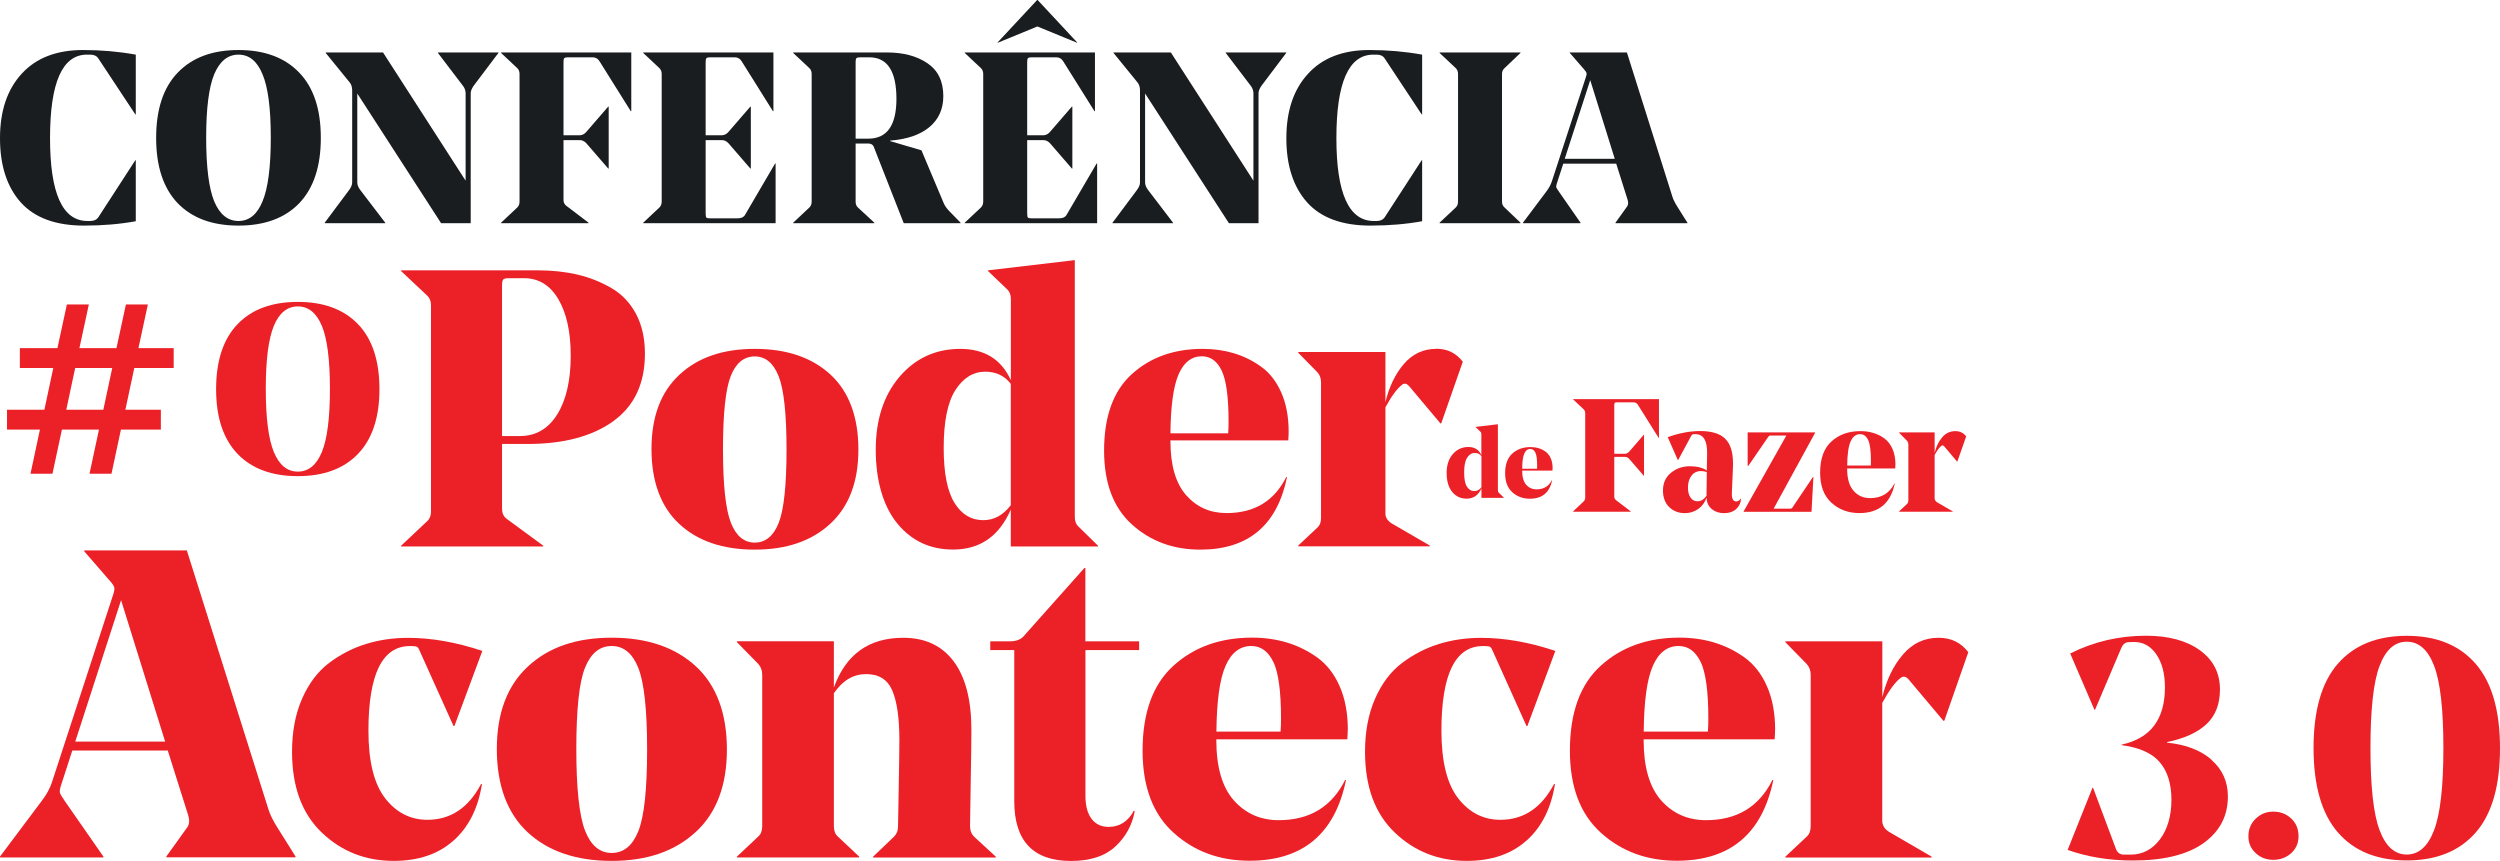 <svg width="1086" height="374" viewBox="0 0 1086 374" fill="none" xmlns="http://www.w3.org/2000/svg">
<path d="M58.983 23.735V49.686H58.772L42.734 25.423C42.031 24.298 40.87 23.735 39.252 23.735H37.775C27.082 23.735 21.736 35.831 21.736 60.024C21.736 84.005 27.153 95.996 37.986 95.996H39.146C40.764 95.996 41.925 95.503 42.628 94.519L58.772 69.623H58.983V96.101C52.09 97.367 44.598 98 36.508 98C24.269 98 15.124 94.659 9.074 87.978C3.025 81.227 0 71.909 0 60.024C0 48.209 3.13 38.891 9.391 32.069C15.652 25.177 24.55 21.731 36.086 21.731C43.965 21.731 51.597 22.399 58.983 23.735Z" fill="#1A1D20"/>
<path d="M93.045 87.451C95.437 93.147 98.954 95.996 103.597 95.996C108.24 95.996 111.722 93.147 114.043 87.451C116.435 81.755 117.63 72.542 117.63 59.813C117.63 47.084 116.435 37.906 114.043 32.28C111.722 26.583 108.24 23.735 103.597 23.735C98.954 23.735 95.437 26.583 93.045 32.28C90.724 37.906 89.563 47.084 89.563 59.813C89.563 72.542 90.724 81.755 93.045 87.451ZM77.218 31.541C83.478 25.001 92.272 21.731 103.597 21.731C114.922 21.731 123.715 25.001 129.976 31.541C136.236 38.011 139.367 47.47 139.367 59.918C139.367 72.296 136.236 81.755 129.976 88.295C123.715 94.765 114.922 98 103.597 98C92.272 98 83.478 94.765 77.218 88.295C70.957 81.755 67.827 72.296 67.827 59.918C67.827 47.47 70.957 38.011 77.218 31.541Z" fill="#1A1D20"/>
<path d="M204.478 96.945H191.605L155.202 40.614V79.223C155.202 80.278 155.624 81.368 156.469 82.493L167.337 96.734V96.945H141.063V96.734L151.615 82.599C152.529 81.403 152.987 80.278 152.987 79.223V39.348C152.987 37.941 152.67 36.816 152.037 35.972L141.485 22.997V22.786H166.387L202.262 78.484V40.508C202.262 39.312 201.84 38.187 200.996 37.132L190.234 22.997V22.786H216.507V22.997L205.85 37.132C204.936 38.398 204.478 39.523 204.478 40.508V96.945Z" fill="#1A1D20"/>
<path d="M274.228 22.786V48.314H274.017L260.405 26.583C259.702 25.458 258.717 24.896 257.451 24.896H246.582C245.809 24.896 245.316 25.036 245.105 25.317C244.894 25.529 244.789 26.056 244.789 26.9V58.758H251.964C253.019 58.688 253.933 58.195 254.707 57.281L264.204 46.31H264.415V73.21H264.204L254.707 62.239C253.863 61.325 252.913 60.868 251.858 60.868H244.789V86.924C244.789 87.908 245.176 88.717 245.949 89.35L255.657 96.734V96.945H217.671V96.734L224.741 90.088C225.374 89.455 225.69 88.611 225.69 87.556V32.174C225.69 31.119 225.374 30.276 224.741 29.643L217.671 22.997V22.786H274.228Z" fill="#1A1D20"/>
<path d="M335.975 22.786V48.314H335.764L322.152 26.583C321.449 25.458 320.464 24.896 319.198 24.896H308.33C307.556 24.896 307.064 25.036 306.853 25.317C306.642 25.529 306.536 26.091 306.536 27.005V58.758H313.711C314.766 58.688 315.681 58.195 316.455 57.281L325.951 46.31H326.162V73.21H325.951L316.455 62.239C315.61 61.325 314.661 60.868 313.606 60.868H306.536V92.725C306.536 93.64 306.642 94.237 306.853 94.519C307.064 94.73 307.556 94.835 308.33 94.835H320.464C322.012 94.835 323.067 94.343 323.63 93.358L336.714 70.995H336.925V96.945H279.418V96.734L286.488 90.088C287.121 89.455 287.438 88.611 287.438 87.556V32.174C287.438 31.119 287.121 30.276 286.488 29.643L279.418 22.997V22.786H335.975Z" fill="#1A1D20"/>
<path d="M377.171 62.344H371.684V87.662C371.684 88.717 372.036 89.561 372.739 90.194L379.809 96.734V96.945H344.566V96.734L351.636 90.088C352.269 89.455 352.586 88.611 352.586 87.556V32.174C352.586 31.119 352.269 30.276 351.636 29.643L344.566 22.997V22.786H385.295C392.4 22.786 398.239 24.333 402.811 27.427C407.454 30.522 409.775 35.304 409.775 41.774C409.775 47.4 407.735 51.901 403.655 55.277C399.646 58.582 393.983 60.516 386.667 61.079V61.29L400.279 65.298L409.881 88.084C410.373 89.35 411.323 90.686 412.73 92.093L417.267 96.734V96.945H392.576L379.492 63.61C379.07 62.766 378.296 62.344 377.171 62.344ZM371.684 26.9V60.235H377.171C385.331 60.235 389.411 54.468 389.411 42.934C389.411 30.909 385.471 24.896 377.593 24.896H373.583C372.739 24.896 372.211 25.036 372 25.317C371.789 25.529 371.684 26.056 371.684 26.9Z" fill="#1A1D20"/>
<path d="M467.945 18.461L467.839 18.566L450.64 11.498L433.441 18.566L433.336 18.461L450.535 0H450.746L467.945 18.461ZM475.648 22.786V48.314H475.437L461.825 26.583C461.122 25.458 460.137 24.896 458.871 24.896H448.002C447.229 24.896 446.736 25.036 446.525 25.317C446.314 25.529 446.209 26.091 446.209 27.005V58.758H453.384C454.439 58.688 455.353 58.195 456.127 57.281L465.624 46.31H465.835V73.21H465.624L456.127 62.239C455.283 61.325 454.333 60.868 453.278 60.868H446.209V92.725C446.209 93.64 446.314 94.237 446.525 94.519C446.736 94.73 447.229 94.835 448.002 94.835H460.137C461.684 94.835 462.739 94.343 463.302 93.358L476.386 70.995H476.597V96.945H419.091V96.734L426.161 90.088C426.794 89.455 427.11 88.611 427.11 87.556V32.174C427.11 31.119 426.794 30.276 426.161 29.643L419.091 22.997V22.786H475.648Z" fill="#1A1D20"/>
<path d="M546.704 96.945H533.831L497.428 40.614V79.223C497.428 80.278 497.85 81.368 498.695 82.493L509.563 96.734V96.945H483.289V96.734L493.841 82.599C494.755 81.403 495.213 80.278 495.213 79.223V39.348C495.213 37.941 494.896 36.816 494.263 35.972L483.711 22.997V22.786H508.613L544.489 78.484V40.508C544.489 39.312 544.066 38.187 543.222 37.132L532.46 22.997V22.786H558.733V22.997L548.076 37.132C547.162 38.398 546.704 39.523 546.704 40.508V96.945Z" fill="#1A1D20"/>
<path d="M617.777 23.735V49.686H617.566L601.527 25.423C600.824 24.298 599.663 23.735 598.045 23.735H596.568C585.876 23.735 580.53 35.831 580.53 60.024C580.53 84.005 585.946 95.996 596.779 95.996H597.94C599.558 95.996 600.718 95.503 601.422 94.519L617.566 69.623H617.777V96.101C610.883 97.367 603.391 98 595.302 98C583.062 98 573.917 94.659 567.868 87.978C561.818 81.227 558.793 71.909 558.793 60.024C558.793 48.209 561.924 38.891 568.184 32.069C574.445 25.177 583.343 21.731 594.88 21.731C602.758 21.731 610.391 22.399 617.777 23.735Z" fill="#1A1D20"/>
<path d="M652.472 87.556C652.472 88.611 652.823 89.455 653.527 90.088L660.491 96.734V96.945H625.354V96.734L632.424 90.088C633.057 89.455 633.373 88.611 633.373 87.556V32.174C633.373 31.119 633.057 30.276 632.424 29.643L625.354 22.997V22.786H660.491V22.997L653.527 29.643C652.823 30.276 652.472 31.119 652.472 32.174V87.556Z" fill="#1A1D20"/>
<path d="M679.081 71.1L676.338 79.539C676.057 80.383 675.951 80.981 676.021 81.333C676.162 81.684 676.549 82.317 677.182 83.231L686.573 96.734V96.945H661.566V96.734L671.695 83.231C672.821 81.755 673.63 80.278 674.122 78.801L688.789 33.862C689.141 32.878 689.281 32.209 689.211 31.858C689.141 31.436 688.789 30.873 688.156 30.17L681.93 22.997V22.786H706.727L726.458 85.341C726.81 86.537 727.513 87.978 728.568 89.666L733 96.734V96.945H701.767V96.734L706.832 89.666C707.324 88.963 707.395 88.014 707.043 86.818L702.084 71.1H679.081ZM690.794 34.812L679.714 68.99H701.451L690.794 34.812Z" fill="#1A1D20"/>
<path d="M8.624 159.852H23.15L19.28 177.996H3.049V186.625H17.346L13.247 205.785H22.789L26.888 186.625H42.987L38.889 205.785H48.431L52.529 186.625H69.875V177.996H54.464L58.333 159.852H75.45V151.223H60.137L64.235 132.259H54.694L50.595 151.223H34.495L38.594 132.259H29.052L24.953 151.223H8.624V159.852ZM32.659 159.852H48.758L44.889 177.996H28.79L32.659 159.852Z" fill="#EC2027"/>
<path d="M115.453 168.94C115.453 156.309 116.634 147.188 118.962 141.544C121.29 135.934 124.765 133.112 129.389 133.112C134.012 133.112 137.455 135.934 139.816 141.544C142.144 147.155 143.324 156.309 143.324 168.94C143.324 181.572 142.144 190.726 139.816 196.369C137.488 202.012 134.012 204.867 129.389 204.867C124.765 204.867 121.322 202.045 118.962 196.369C116.634 190.726 115.453 181.572 115.453 168.94ZM93.877 169.039C93.877 181.342 96.992 190.693 103.19 197.156C109.387 203.62 118.142 206.835 129.356 206.835C140.57 206.835 149.325 203.62 155.522 197.156C161.72 190.693 164.835 181.309 164.835 169.039C164.835 156.768 161.72 147.253 155.522 140.822C149.292 134.359 140.57 131.144 129.356 131.144C118.142 131.144 109.387 134.359 103.19 140.822C96.992 147.286 93.877 156.702 93.877 169.039Z" fill="#EC2027"/>
<path d="M266.418 182.95C275.566 176.355 280.157 166.578 280.157 153.585C280.157 146.991 278.878 141.282 276.32 136.426C273.763 131.603 270.221 127.83 265.663 125.172C261.106 122.515 256.187 120.546 250.908 119.299C245.629 118.053 239.792 117.429 233.431 117.429H174.245V117.757L185.689 128.519C186.705 129.536 187.23 130.914 187.23 132.62V222.19C187.23 223.896 186.705 225.274 185.689 226.291L174.245 237.053V237.381H235.989V237.053L219.954 225.274C218.708 224.257 218.085 222.814 218.085 221.009V192.858H229.168C244.875 192.858 257.269 189.545 266.45 182.95H266.418ZM218.577 121.432C218.905 121.038 219.758 120.841 221.135 120.841H227.627C233.988 120.841 238.972 123.893 242.547 129.963C246.121 136.065 247.924 144.202 247.924 154.438C247.924 165.233 245.957 173.763 242.055 180.03C238.12 186.297 232.742 189.413 225.922 189.413H218.085V124.09C218.085 122.712 218.249 121.859 218.61 121.432H218.577Z" fill="#EC2027"/>
<path d="M341.67 195.254C341.67 210.838 340.523 221.468 338.26 227.177C335.998 232.853 332.522 235.708 327.866 235.708C323.21 235.708 319.734 232.82 317.471 227.013C315.209 221.206 314.061 210.576 314.061 195.09C314.061 179.603 315.209 168.907 317.471 163.264C319.734 157.621 323.21 154.832 327.866 154.832C332.522 154.832 335.998 157.719 338.26 163.461C340.523 169.203 341.67 179.8 341.67 195.286V195.254ZM360.688 227.505C368.82 219.992 372.886 209.263 372.886 195.254C372.886 181.244 368.853 170.187 360.787 162.739C352.72 155.292 341.736 151.551 327.866 151.551C313.996 151.551 303.175 155.292 295.109 162.805C287.042 170.318 283.009 181.047 283.009 195.057C283.009 209.066 287.01 220.123 295.043 227.571C303.044 235.019 313.996 238.759 327.866 238.759C341.736 238.759 352.557 235.019 360.688 227.505Z" fill="#EC2027"/>
<path d="M429.219 117.429V117.757L437.417 125.599C438.564 126.616 439.122 128.06 439.122 129.864V165.2C435.023 156.112 427.678 151.551 417.12 151.551C406.561 151.551 397.643 155.587 390.757 163.658C383.871 171.729 380.428 182.327 380.428 195.385C380.428 208.443 383.51 219.664 389.707 227.308C395.905 234.92 404.004 238.726 414.005 238.726C425.711 238.726 434.072 232.919 439.089 221.337V237.381H476.961V237.053L468.436 228.686C467.419 227.768 466.895 226.423 466.895 224.585V113L429.186 117.429H429.219ZM414.628 218.45C411.513 213.43 409.939 205.49 409.939 194.565C409.939 183.081 411.644 174.682 415.054 169.4C418.464 164.117 422.792 161.46 428.006 161.46C432.662 161.46 436.367 163.231 439.089 166.742V219.467C435.777 223.798 431.81 225.963 427.153 225.963C421.907 225.963 417.743 223.47 414.628 218.45Z" fill="#EC2027"/>
<path d="M559.788 187.576C559.788 180.981 558.706 175.273 556.542 170.417C554.378 165.594 551.46 161.853 547.755 159.229C544.049 156.604 540.115 154.668 535.885 153.421C531.688 152.175 527.195 151.551 522.408 151.551C510.013 151.551 499.783 155.193 491.717 162.477C483.65 169.761 479.617 180.85 479.617 195.746C479.617 209.854 483.65 220.55 491.717 227.833C499.783 235.117 509.686 238.759 521.392 238.759C542.213 238.759 554.772 228.227 559.1 207.196H558.772C553.526 217.662 544.902 222.879 532.835 222.879C525.687 222.879 519.818 220.287 515.26 215.103C510.702 209.919 508.44 202.111 508.44 191.644V191.316H559.625C559.723 189.938 559.788 188.692 559.788 187.576ZM530.704 161.033C532.704 165.2 533.688 172.549 533.688 183.114C533.688 185.05 533.622 186.756 533.524 188.232H508.44C508.538 176.29 509.751 167.726 512.014 162.542C514.276 157.359 517.653 154.767 522.08 154.767C525.818 154.767 528.704 156.834 530.704 161V161.033Z" fill="#EC2027"/>
<path d="M623.827 151.551C618.253 151.551 613.597 153.749 609.826 158.113C606.088 162.51 603.399 168.054 601.825 174.748V152.896H563.953V153.225L572.314 161.755C573.331 162.903 573.855 164.314 573.855 166.02V225.045C573.855 226.882 573.331 228.227 572.314 229.146L563.953 236.987V237.315H621.105V236.987L604.383 227.276C602.678 226.127 601.825 224.717 601.825 223.01V176.946C604.547 171.926 607.006 168.645 609.17 167.037C610.186 166.348 611.203 166.644 612.252 167.89L625.729 183.934H626.057L635.435 157.129C632.582 153.389 628.713 151.486 623.827 151.486V151.551Z" fill="#EC2027"/>
<path d="M72.859 325.967L81.778 354.216C82.401 356.381 82.27 358.087 81.384 359.334L72.269 372.031V372.425H128.372V372.031L120.404 359.334C118.503 356.316 117.257 353.724 116.601 351.558L81.155 239.087H36.593V239.481L47.775 252.375C48.922 253.655 49.545 254.606 49.677 255.328C49.808 256.017 49.545 257.264 48.922 259.035L22.559 339.845C21.674 342.503 20.231 345.16 18.198 347.818L0 372.097V372.491H44.922V372.097L28.035 347.818C26.888 346.177 26.232 345.029 26.035 344.406C25.838 343.782 26.035 342.7 26.494 341.19L31.413 326.032H72.728L72.859 325.967ZM71.744 322.161H32.691L52.595 260.709L71.744 322.161Z" fill="#EC2027"/>
<path d="M197.034 365.141C203.592 359.269 207.724 351.066 209.363 340.567H208.97C203.527 350.935 195.755 356.119 185.656 356.119C178.311 356.119 172.212 353.035 167.359 346.834C162.507 340.633 160.047 330.855 160.047 317.436C160.047 292.895 166.048 280.657 178.049 280.657H179C180.147 280.657 180.902 280.788 181.262 281.051C181.656 281.313 182.017 281.936 182.41 282.953L197.001 315.369H197.395L209.527 282.757C198.149 278.951 187.394 277.081 177.295 277.081C170.835 277.081 164.736 277.966 158.998 279.738C153.26 281.51 147.915 284.266 142.964 287.973C138.045 291.714 134.111 296.898 131.225 303.525C128.307 310.153 126.864 317.83 126.864 326.557C126.864 341.715 131.159 353.428 139.75 361.631C148.341 369.866 158.768 373.967 171.032 373.967C181.787 373.967 190.443 371.014 197.001 365.141H197.034Z" fill="#EC2027"/>
<path d="M281.107 325.573C281.107 342.897 279.829 354.708 277.304 361.04C274.779 367.372 270.91 370.522 265.729 370.522C260.548 370.522 256.679 367.307 254.154 360.843C251.629 354.38 250.351 342.568 250.351 325.376C250.351 308.184 251.597 296.274 254.154 290.008C256.679 283.741 260.548 280.624 265.729 280.624C270.91 280.624 274.779 283.807 277.304 290.204C279.829 296.602 281.107 308.381 281.107 325.573ZM302.224 361.434C311.274 353.1 315.766 341.125 315.766 325.573C315.766 310.021 311.274 297.718 302.29 289.45C293.305 281.182 281.107 277.015 265.696 277.015C250.285 277.015 238.284 281.182 229.299 289.548C220.315 297.882 215.823 309.857 215.823 325.409C215.823 340.961 220.282 353.264 229.201 361.532C238.12 369.8 250.285 373.967 265.696 373.967C281.107 373.967 293.141 369.8 302.191 361.434H302.224Z" fill="#EC2027"/>
<path d="M414.267 287.284C409.152 280.46 401.84 277.048 392.363 277.048C377.444 277.048 367.41 284.266 362.23 298.669V278.557H320.127V278.951L329.407 288.433C330.555 289.712 331.112 291.287 331.112 293.19V358.809C331.112 360.843 330.555 362.353 329.407 363.37L320.127 372.097V372.491H373.214V372.097L363.935 363.37C362.787 362.353 362.23 360.843 362.23 358.809V301.163C366.033 295.585 370.689 292.829 376.264 292.829C381.838 292.829 385.609 295.224 387.642 300.047C389.675 304.87 390.691 311.99 390.691 321.472C390.691 325.015 390.593 332.069 390.396 342.634C390.199 353.199 390.101 358.645 390.101 359.039C390.101 360.811 389.543 362.254 388.396 363.402L379.28 372.13V372.524H432.564V372.13L423.088 363.402C421.94 362.254 421.383 360.745 421.383 358.842C421.383 356.709 421.481 350.344 421.678 339.78C421.874 329.215 421.973 321.669 421.973 317.108C421.973 304.083 419.415 294.174 414.3 287.317L414.267 287.284Z" fill="#EC2027"/>
<path d="M471.485 278.557V246.699H471.092L444.565 276.49C443.286 277.868 441.352 278.59 438.696 278.59H430.17V282.396H440.597V348.015C440.597 365.338 448.828 374 465.255 374C473.584 374 480.011 371.9 484.503 367.733C488.995 363.567 491.815 358.448 492.93 352.378L492.536 352.182C490.012 356.873 486.339 359.203 481.552 359.203C478.404 359.203 475.912 358.022 474.174 355.692C472.404 353.363 471.518 350.049 471.518 345.751V282.396H494.832V278.59H471.518L471.485 278.557Z" fill="#EC2027"/>
<path d="M585.496 317.043C585.496 309.726 584.283 303.361 581.889 297.98C579.495 292.599 576.216 288.465 572.117 285.545C568.019 282.625 563.625 280.493 558.936 279.082C554.247 277.704 549.263 276.982 543.951 276.982C530.179 276.982 518.801 281.018 509.817 289.122C500.832 297.226 496.34 309.529 496.34 326.098C496.34 341.781 500.832 353.658 509.817 361.762C518.801 369.866 529.786 373.902 542.803 373.902C565.92 373.902 579.889 362.221 584.709 338.828H584.315C578.511 350.476 568.904 356.283 555.493 356.283C547.525 356.283 541.033 353.396 535.95 347.654C530.901 341.912 528.376 333.218 528.376 321.57V321.177H585.266C585.397 319.667 585.463 318.257 585.463 317.01L585.496 317.043ZM553.165 287.547C555.362 292.173 556.477 300.343 556.477 312.121C556.477 314.287 556.411 316.157 556.28 317.797H528.409C528.54 304.509 529.851 294.995 532.376 289.253C534.901 283.511 538.639 280.624 543.557 280.624C547.722 280.624 550.902 282.921 553.132 287.547H553.165Z" fill="#EC2027"/>
<path d="M663.142 365.141C669.7 359.269 673.832 351.066 675.471 340.567H675.078C669.635 350.935 661.863 356.119 651.764 356.119C644.419 356.119 638.32 353.035 633.467 346.834C628.614 340.633 626.155 330.855 626.155 317.436C626.155 292.895 632.156 280.657 644.157 280.657H645.108C646.255 280.657 647.009 280.788 647.37 281.051C647.764 281.313 648.124 281.936 648.518 282.953L663.109 315.369H663.503L675.635 282.757C664.257 278.951 653.502 277.081 643.403 277.081C636.943 277.081 630.844 277.966 625.106 279.738C619.368 281.51 614.023 284.266 609.072 287.973C604.153 291.714 600.218 296.898 597.333 303.525C594.415 310.153 592.972 317.83 592.972 326.557C592.972 341.715 597.267 353.428 605.858 361.631C614.449 369.866 624.876 373.967 637.14 373.967C647.895 373.967 656.551 371.014 663.109 365.141H663.142Z" fill="#EC2027"/>
<path d="M771.119 317.043C771.119 309.726 769.906 303.361 767.512 297.98C765.119 292.599 761.84 288.465 757.741 285.545C753.642 282.625 749.248 280.493 744.559 279.082C739.87 277.704 734.886 276.982 729.574 276.982C715.803 276.982 704.425 281.018 695.44 289.122C686.456 297.226 681.964 309.529 681.964 326.098C681.964 341.781 686.456 353.658 695.44 361.762C704.425 369.866 715.409 373.902 728.427 373.902C751.544 373.902 765.512 362.221 770.332 338.828H769.939C764.135 350.476 754.527 356.283 741.116 356.283C733.148 356.283 726.656 353.396 721.574 347.654C716.524 341.912 713.999 333.218 713.999 321.57V321.177H770.89C771.021 319.667 771.086 318.257 771.086 317.01L771.119 317.043ZM738.788 287.547C740.985 292.173 742.1 300.343 742.1 312.121C742.1 314.287 742.034 316.157 741.903 317.797H714.032C714.163 304.509 715.475 294.995 718 289.253C720.524 283.511 724.262 280.624 729.181 280.624C733.345 280.624 736.526 282.921 738.756 287.547H738.788Z" fill="#EC2027"/>
<path d="M842.142 277.048C835.945 277.048 830.764 279.476 826.6 284.364C822.435 289.22 819.451 295.388 817.681 302.869V278.59H775.578V278.984L784.858 288.465C786.006 289.745 786.563 291.32 786.563 293.223V358.842C786.563 360.876 786.006 362.385 784.858 363.402L775.578 372.13V372.524H839.093V372.13L820.501 361.303C818.599 360.056 817.648 358.448 817.648 356.545V305.33C820.697 299.752 823.386 296.11 825.813 294.338C826.96 293.584 828.075 293.912 829.223 295.29L844.208 313.105H844.601L855.028 283.314C851.88 279.148 847.585 277.048 842.142 277.048Z" fill="#EC2027"/>
<path d="M960.71 330.035C955.956 325.901 949.496 323.408 941.397 322.62V322.358C948.873 320.816 954.546 318.224 958.48 314.582C962.382 310.94 964.35 305.92 964.35 299.522C964.35 292.337 961.431 286.628 955.562 282.429C949.725 278.229 941.921 276.162 932.216 276.162C920.51 276.162 909.558 278.721 899.295 283.872L909.82 308.315H910.082L921.559 281.313C922.182 279.968 923.034 279.213 924.117 279.016C924.838 278.918 925.822 278.885 927.1 278.885C931.068 278.885 934.281 280.69 936.741 284.299C939.2 287.908 940.446 292.665 940.446 298.604C940.446 312.449 934.183 320.75 921.69 323.44V323.703C929.33 324.687 934.839 327.181 938.216 331.118C941.593 335.088 943.266 340.534 943.266 347.457C943.266 354.38 941.594 360.187 938.282 364.616C934.937 369.013 930.74 371.244 925.592 371.244H922.608C921.002 371.244 919.854 370.489 919.231 368.947L909.23 342.208H908.968L898.18 369.21C906.803 372.261 916.28 373.803 926.51 373.803C939.921 373.803 950.152 371.277 957.202 366.257C964.251 361.204 967.793 354.478 967.793 346.013C967.793 339.517 965.399 334.235 960.644 330.068L960.71 330.035Z" fill="#EC2027"/>
<path d="M979.892 370.621C981.991 372.556 984.548 373.508 987.532 373.508C990.516 373.508 993.172 372.524 995.303 370.621C997.402 368.685 998.484 366.224 998.484 363.271C998.484 360.122 997.435 357.562 995.303 355.561C993.205 353.592 990.614 352.575 987.532 352.575C984.45 352.575 982.023 353.592 979.892 355.627C977.794 357.661 976.711 360.187 976.711 363.238C976.711 366.29 977.761 368.652 979.892 370.588V370.621Z" fill="#EC2027"/>
<path d="M1029.73 324.917C1029.73 308.086 1031.04 296.176 1033.7 289.22C1036.36 282.232 1040.29 278.754 1045.5 278.754C1050.72 278.754 1054.69 282.232 1057.37 289.22C1060.06 296.209 1061.41 308.086 1061.41 324.917C1061.41 341.748 1060.06 353.56 1057.37 360.614C1054.69 367.668 1050.72 371.211 1045.5 371.211C1040.29 371.211 1036.36 367.701 1033.7 360.679C1031.04 353.658 1029.73 341.748 1029.73 324.917ZM1005.01 324.917C1005.01 341.289 1008.55 353.527 1015.6 361.631C1022.65 369.735 1032.62 373.77 1045.5 373.77C1058.39 373.77 1068.33 369.735 1075.41 361.696C1082.46 353.658 1086 341.42 1086 325.048C1086 308.676 1082.46 296.438 1075.41 288.334C1068.36 280.23 1058.39 276.195 1045.5 276.195C1032.62 276.195 1022.68 280.23 1015.6 288.269C1008.55 296.34 1005.01 308.545 1005.01 324.917Z" fill="#EC2027"/>
<path d="M640.976 185.411V185.509L643.075 187.51C643.37 187.773 643.501 188.134 643.501 188.593V197.681C642.452 195.352 640.55 194.171 637.861 194.171C635.172 194.171 632.844 195.221 631.074 197.288C629.303 199.355 628.418 202.078 628.418 205.457C628.418 208.837 629.205 211.691 630.811 213.66C632.418 215.628 634.484 216.613 637.074 216.613C640.091 216.613 642.222 215.136 643.534 212.15V216.284H653.272V216.186L651.075 214.021C650.813 213.791 650.682 213.43 650.682 212.971V184.295L641.009 185.443L640.976 185.411ZM637.238 211.396C636.418 210.116 636.025 208.049 636.025 205.26C636.025 202.308 636.451 200.142 637.337 198.797C638.222 197.452 639.337 196.763 640.681 196.763C641.894 196.763 642.845 197.222 643.534 198.108V211.658C642.681 212.774 641.665 213.332 640.452 213.332C639.107 213.332 638.025 212.675 637.238 211.396Z" fill="#EC2027"/>
<path d="M674.455 203.456C674.455 201.75 674.192 200.306 673.635 199.059C673.077 197.813 672.323 196.861 671.372 196.172C670.421 195.516 669.405 194.991 668.323 194.696C667.241 194.368 666.093 194.204 664.847 194.204C661.667 194.204 659.043 195.155 656.945 197.025C654.879 198.895 653.83 201.75 653.83 205.589C653.83 209.23 654.879 211.954 656.945 213.824C659.011 215.694 661.568 216.645 664.585 216.645C669.93 216.645 673.176 213.955 674.258 208.541H674.159C672.815 211.232 670.585 212.577 667.503 212.577C665.667 212.577 664.159 211.921 662.978 210.576C661.798 209.23 661.24 207.229 661.24 204.539V204.44H674.389C674.389 204.079 674.422 203.784 674.422 203.489L674.455 203.456ZM666.978 196.632C667.503 197.714 667.733 199.584 667.733 202.308C667.733 202.8 667.733 203.259 667.7 203.62H661.24C661.24 200.536 661.568 198.338 662.158 197.025C662.749 195.68 663.601 195.024 664.749 195.024C665.7 195.024 666.454 195.549 666.978 196.632Z" fill="#EC2027"/>
<path d="M683.341 173.337V173.468L687.997 177.864C688.423 178.291 688.62 178.849 688.62 179.538V216.088C688.62 216.777 688.423 217.334 687.997 217.761L683.341 222.157V222.289H708.392V222.157L701.998 217.269C701.474 216.842 701.244 216.317 701.244 215.661V198.469H705.9C706.589 198.469 707.212 198.764 707.769 199.388L714.032 206.638H714.163V188.889H714.032L707.769 196.139C707.244 196.73 706.654 197.058 705.966 197.124H701.244V176.093C701.244 175.535 701.31 175.174 701.441 175.01C701.572 174.846 701.9 174.78 702.424 174.78H709.605C710.425 174.78 711.081 175.141 711.54 175.896L720.524 190.234H720.656V173.37H683.341V173.337Z" fill="#EC2027"/>
<path d="M749.314 190.463C747.051 188.331 743.444 187.248 738.526 187.248C734.067 187.248 729.378 188.134 724.459 189.906L728.853 199.847H728.984L734.624 189.413C734.854 189.053 735.05 188.823 735.214 188.724C735.378 188.626 735.804 188.593 736.493 188.593C739.87 188.593 741.575 191.251 741.575 196.599V196.96L741.444 204.407C739.674 203.161 737.214 202.537 734.067 202.537C730.919 202.537 728.23 203.489 725.902 205.359C723.574 207.229 722.393 209.821 722.393 213.069C722.393 216.12 723.311 218.548 725.115 220.287C726.918 222.026 729.181 222.912 731.87 222.912C734.099 222.912 736.067 222.289 737.739 221.075C739.444 219.861 740.624 218.22 741.313 216.153C741.411 218.286 742.166 219.959 743.608 221.14C745.051 222.321 746.822 222.912 748.888 222.912C752.166 222.912 754.462 221.632 755.708 219.073C756.069 218.319 756.265 217.498 756.265 216.58H756.134C755.708 217.4 755.052 217.827 754.2 217.827C752.822 217.827 752.167 216.481 752.331 213.791L752.757 203.915C752.757 203.915 752.757 203.522 752.79 202.833C752.79 202.176 752.822 201.684 752.822 201.389C752.822 196.336 751.675 192.694 749.347 190.529L749.314 190.463ZM741.444 205.096L741.313 215.267V215.333C740.231 216.973 738.919 217.761 737.346 217.761C736.132 217.761 735.149 217.236 734.394 216.186C733.64 215.136 733.247 213.693 733.247 211.822C733.247 209.723 733.739 208.016 734.755 206.671C735.739 205.326 737.149 204.637 738.887 204.637C739.772 204.637 740.624 204.768 741.477 205.064L741.444 205.096Z" fill="#EC2027"/>
<path d="M779.021 219.926C778.694 220.451 778.431 220.747 778.267 220.845C778.071 220.943 777.677 220.976 777.087 220.976H770.463L788.498 187.97V187.839H759.184V202.406H759.446L767.807 190.234C768.135 189.709 768.397 189.413 768.561 189.315C768.758 189.217 769.152 189.184 769.742 189.184H776.005L757.413 222.19V222.321H786.924L787.744 207.196H787.547L778.989 219.926H779.021Z" fill="#EC2027"/>
<path d="M823.386 201.947C823.386 199.256 822.96 196.927 822.075 194.958C821.189 192.99 820.009 191.48 818.501 190.398C816.992 189.315 815.385 188.528 813.648 188.035C811.942 187.51 810.106 187.281 808.139 187.281C803.089 187.281 798.892 188.757 795.613 191.743C792.301 194.729 790.662 199.256 790.662 205.326C790.662 211.068 792.301 215.431 795.613 218.417C798.892 221.403 802.958 222.879 807.713 222.879C816.205 222.879 821.32 218.581 823.091 209.985H822.96C820.829 214.25 817.287 216.383 812.369 216.383C809.45 216.383 807.057 215.333 805.188 213.2C803.319 211.101 802.401 207.885 802.401 203.62V203.489H823.288C823.321 202.931 823.353 202.406 823.353 201.947H823.386ZM811.516 191.12C812.336 192.826 812.729 195.811 812.729 200.142C812.729 200.93 812.729 201.619 812.664 202.242H802.433C802.466 197.353 802.958 193.876 803.909 191.776C804.827 189.676 806.204 188.593 808.008 188.593C809.549 188.593 810.697 189.446 811.516 191.12Z" fill="#EC2027"/>
<path d="M849.388 187.281C847.126 187.281 845.224 188.167 843.683 189.971C842.142 191.743 841.06 194.007 840.404 196.763V187.839H824.96V187.97L828.37 191.448C828.797 191.907 828.993 192.498 828.993 193.187V217.269C828.993 218.023 828.797 218.581 828.37 218.942L824.96 222.157V222.289H848.274V222.157L841.453 218.187C840.765 217.728 840.404 217.138 840.404 216.449V197.649C841.519 195.614 842.503 194.269 843.388 193.613C843.814 193.351 844.208 193.449 844.634 193.974L850.143 200.503H850.274L854.11 189.577C852.963 188.035 851.356 187.281 849.388 187.281Z" fill="#EC2027"/>
</svg>
